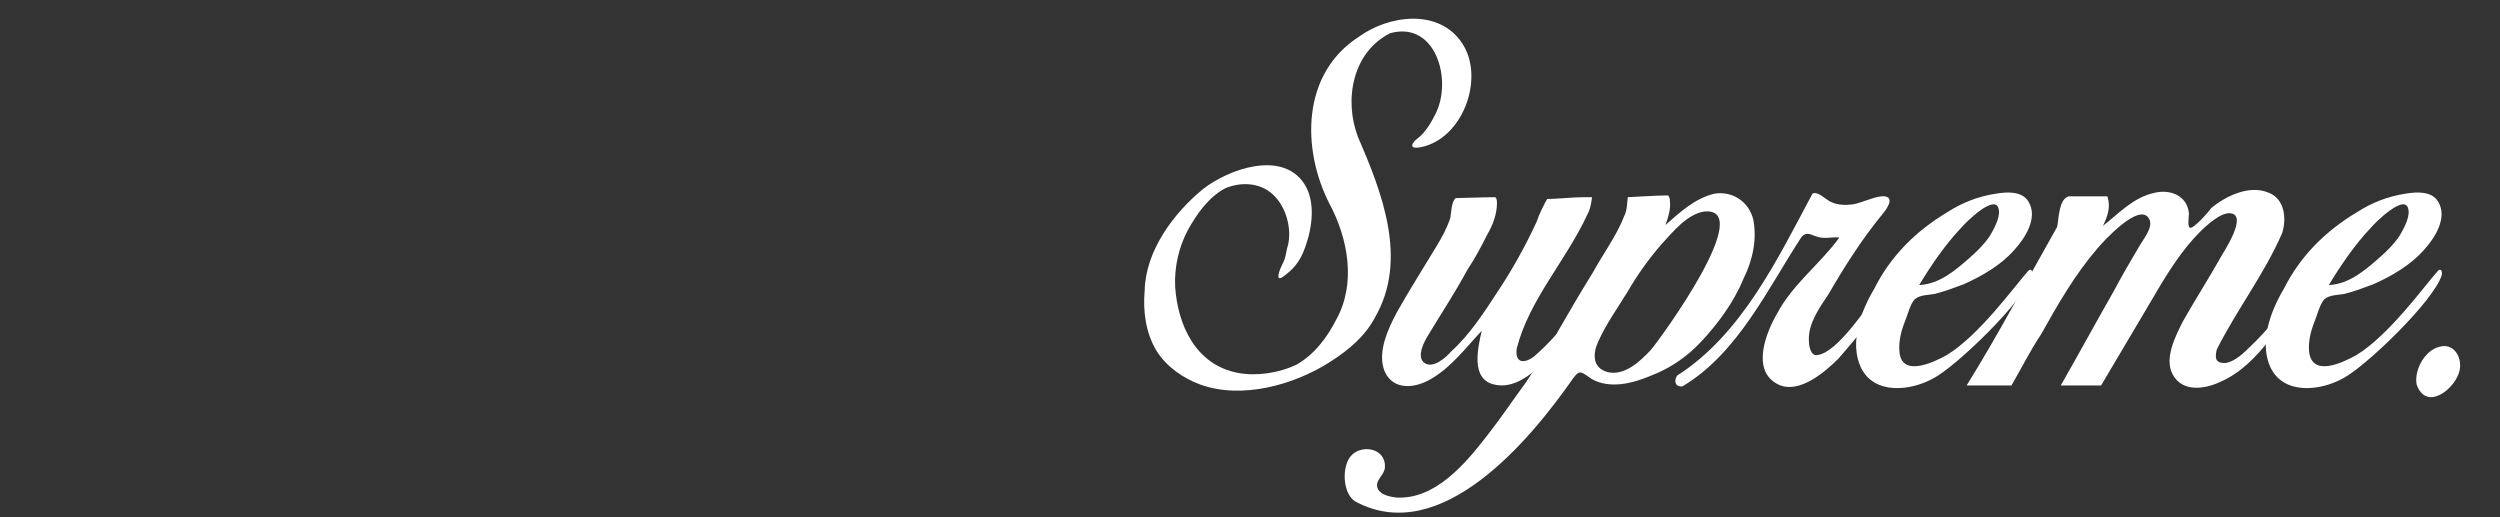 <?xml version="1.0" encoding="utf-8"?>
<!-- Generator: Adobe Illustrator 20.0.0, SVG Export Plug-In . SVG Version: 6.00 Build 0)  -->
<svg version="1.1" id="Layer_1" xmlns="http://www.w3.org/2000/svg" xmlns:xlink="http://www.w3.org/1999/xlink" x="0px" y="0px"
	 viewBox="0 0 278.9 57.7" style="enable-background:new 0 0 278.9 57.7;" xml:space="preserve">
<rect x="0" y="0" width="278.9" height="57.7" fill="#333333" stroke="none"/>
<style type="text/css">
	.st0{fill:#FFFFFF;}
</style>
<path class="st0" d="M153.4,35.4c-1.1,2.1-2.9,3.6-4.9,4.9c-4,2.6-9.9,4.3-14.6,2.6c-1.9-0.7-3.8-2-4.9-3.8c-1.2-2-1.5-4.4-1.3-6.7
	c0.1-4.4,3.2-8.6,6.5-11.3c2.8-2.2,8.8-4.4,11.3-0.6c1.3,2,0.9,4.9,0.1,7.1c-0.6,1.7-1.4,2.5-2.5,3.3c-0.9,0.6-0.3-0.9-0.1-1.3
	c0.5-0.9,0.4-1.3,0.7-2.3c0.4-1.8-0.2-4-1.4-5.3c-1.4-1.6-3.7-1.8-5.6-1c-1.9,1-3.2,2.9-4.2,4.7c-1,1.9-1.5,4.1-1.4,6.3
	c0.3,4.3,2.3,8.7,7,9.6c2.1,0.4,4.6,0,6.5-0.9c2-1.1,3.5-3.1,4.5-5.1c2.2-4,1.3-9-0.8-12.9c-3.1-6.1-3.1-14.5,3.3-18.6
	c3.3-2.4,8.9-3.2,11.5,0.7c2.5,3.7,0.3,10.2-4.1,11.5c-2.2,0.6-1.4-0.5-0.8-0.9c0.8-0.6,1.5-1.8,1.9-2.6c2-3.8,0.1-10.5-5-9.1
	c-4.2,2.1-5.2,7.4-3.6,11.6C154.2,21.5,157.1,29,153.4,35.4"/>
<path class="st0" d="M159.6,42.3c-1.7,1-4.1,1.3-5.1-0.8c-0.9-2.1,0.3-4.7,1.3-6.6c1.4-2.5,3-5,4.5-7.5c0.6-1,1.1-1.9,1.5-3.1
	c0.1-0.5,0.1-1.8,0.6-2.2c0.4,0,3.2-0.1,4.4-0.1c0.2,0.1,0.2,0.5,0.2,0.7c0,1.2-0.5,2.5-1.1,3.5c-0.7,1.4-1.4,2.7-2.2,3.9
	c-1.4,2.6-3,5-4.5,7.5c-0.4,0.7-1.1,2.1-0.4,2.8c1,0.9,2.6-0.6,3.1-1.2c2.1-1.9,3.7-4.4,5.2-6.7c1.6-2.4,3.1-5.1,4.3-7.7
	c0.3-0.9,0.9-2.1,1.2-2.6c1,0,2.9-0.2,4-0.2h1c0,0-0.1,1.2-0.5,1.9c-2.4,5.2-6.5,9.5-7.9,15c-0.2,1.6,0.8,1.7,1.9,0.9
	c2.9-2.5,5.2-5.7,7.2-8.9c0.4-0.3,1-0.2,0.9,0.4c-2.2,3.5-4.7,6.9-7.8,9.9c-1.4,1.2-3,2.1-4.7,1.7c-2.7-0.6-1.8-4.2-1.4-6
	C163.6,38.7,161.9,41,159.6,42.3"/>
<path class="st0" d="M194.5,31.1c-1.1,2.7-3,5.2-4.8,7.1c-1.5,1.6-3.4,2.9-5.5,3.7c-2.1,0.9-4.6,1.5-6.6,0.4
	c-1.1-0.7-1.3-1.2-2.1-0.1c-4.8,6.9-14.7,18.8-24.2,13.8c-1.4-0.7-1.7-3.6-0.7-5c1.1-1.5,4-1.1,3.9,1.1c0,0.9-1.2,1.5-0.8,2.4
	c0.3,0.7,1.3,0.9,2,1c4.4,0.3,7.8-3.8,10.2-6.9c1.5-1.9,2.9-4,4.3-5.9c1.3-2,2.6-3.8,3.7-5.9c1.2-2.1,2.5-4.3,3.8-6.4
	c1.1-2,2.7-4.2,3.5-6.3c0.3-0.6,0.3-1.2,0.4-2.1c0.3,0,3.1-0.2,4.5-0.2c0.2,0.3,0.2,0.5,0.2,0.7c0.1,0.8-0.2,1.8-0.5,2.6
	c1.6-1.4,3.3-3,5.5-3.5c2-0.3,3.8,0.9,4.3,2.9C196,26.6,195.6,28.9,194.5,31.1 M190.1,23.6c-1.9,0.3-3.5,2.3-4.7,3.6
	c-1.4,1.6-2.7,3.4-3.8,5.3c-1.1,1.8-2.4,3.6-3.3,5.6c-0.6,1.3-0.7,2.9,1,3.4c1.9,0.5,3.7-1.2,4.9-2.5C185.3,37.7,196,23,190.1,23.6"
	/>
<path class="st0" d="M211.6,31.7c-2.6,3.6-3.8,5.2-6.5,8.3c-1.5,1.5-4.4,4-6.7,2.9c-3.1-1.5-1.4-5.8-0.1-8c1.7-3.2,4.8-5.5,6.9-8.4
	c-0.8-0.1-1.7,0.2-2.5-0.1c-0.7-0.2-1.1-0.6-1.7,0c-3.8,5.8-7.1,13-13.3,16.7c-0.8,0.1-1-0.6-0.6-1.2c7.2-4.6,11.2-13,15.1-20.3
	c0.6-0.3,1.4,0.6,2,0.9c0.8,0.4,1.7,0.4,2.5,0.3c1.1-0.2,2.2-0.8,3.2-0.9c1.6-0.1,0.7,1.3,0.1,2c-2.3,2.8-4.2,5.8-6,8.9
	c-1,1.5-2.3,3.3-2.2,5.2c0,0.6,0.2,1.8,1,1.6c2.2-0.3,5.6-5.4,7.7-8.5c0.3-0.5,0.7-1.3,1.4-0.7C212,30.8,211.9,31.2,211.6,31.7"/>
<path class="st0" d="M217.2,39.6c3.6-2.2,7.5-7.6,9-9.3c0.4-0.5,0.6,0,0.5,0.4c-0.9,2.9-8.5,10.2-11,11.5c-2.5,1.4-6.6,1.9-8.1-1.2
	c-1.3-2.8,0-6.3,1.5-8.8c1.8-3.6,4.6-6.4,8.1-8.5c1.7-1.1,3.5-1.8,5.5-2.1c1.2-0.2,2.9-0.3,3.6,0.9c1.1,1.8-0.4,4.1-1.6,5.4
	c-1.5,1.7-3.6,2.9-5.6,3.8c-1.1,0.4-2.1,0.8-3.3,1.1c-0.6,0.1-1.7,0.1-2.2,0.6c-0.5,0.5-0.8,1.8-1.1,2.5c-0.4,1-0.7,2.2-0.6,3.3
	C212.1,42.1,215.6,40.5,217.2,39.6 M219.8,28.7c0.8-0.7,1.6-1.5,2.2-2.4c0.4-0.7,1.1-1.9,1-2.8c-0.2-2.2-3.8,1.4-4.2,1.9
	c-1.8,1.9-3.3,4.1-4.7,6.4C216.4,31.7,218.2,30.1,219.8,28.7"/>
<path class="st0" d="M230.8,21.9h4.3c0.4,1.2,0,2.3-0.5,3.3c1.8-1.4,3.4-3.2,5.8-3.7c1.7-0.4,3.6,0.3,3.8,2.3c0,0.4-0.2,1.4,0.1,1.6
	c0.4,0.2,2.2-1.9,2.4-2.2c1.7-1.4,4.3-2.6,6.4-1.7c1.8,0.7,2,2.9,1.5,4.5c-2,4.6-5.1,8.6-7.3,13c-0.2,0.9-0.2,1.5,0.9,1.5
	c1.1-0.1,2.2-1.2,2.9-1.9c1.8-1.7,3.4-3.7,4.8-5.8c0.3-0.6,0.8-1.4,1.5-1.9c1-0.1,0.5,1,0.2,1.5c-1.3,2-2.9,3.8-4.4,5.5
	c-1.5,1.9-3.2,3.7-5.5,4.7c-1.7,0.8-4.2,1.2-5.3-0.8c-1-1.8,0.3-4.3,1.1-5.9c1.4-2.5,2.9-4.8,4.3-7.3c0.4-0.7,2.9-4.5,1.1-4.8
	c-1.1-0.2-2.8,1.4-3.5,2.1c-1.9,1.9-3.5,4.4-4.9,6.8L234.4,43h-4.5c2-3.5,3.9-7,5.9-10.5c0.9-1.7,1.9-3.4,2.9-5.1
	c0.4-0.7,1.5-2,1.1-2.9c-1-2.2-5.3,2.6-5.8,3.2c-2.5,2.9-4.4,6.2-6.3,9.6c-1.2,1.8-2.2,3.8-3.3,5.7h-5c3.6-5.8,6.7-11.7,10.1-17.7
	C229.7,24.2,229.7,22.2,230.8,21.9"/>
<path class="st0" d="M262.9,39.6c3.6-2.2,7.5-7.6,9-9.3c0.4-0.5,0.6,0,0.5,0.4c-0.9,2.9-8.5,10.2-11,11.5c-2.5,1.4-6.6,1.9-8.1-1.2
	c-1.3-2.8,0-6.3,1.5-8.8c1.8-3.6,4.6-6.4,8.1-8.5c1.7-1.1,3.5-1.8,5.5-2.1c1.2-0.2,2.9-0.3,3.6,0.9c1.1,1.8-0.4,4.1-1.6,5.4
	c-1.5,1.7-3.6,2.9-5.6,3.8c-1.1,0.4-2.1,0.8-3.3,1.1c-0.6,0.1-1.7,0.1-2.2,0.6c-0.5,0.5-0.8,1.8-1.1,2.5c-0.4,1-0.7,2.2-0.6,3.3
	C257.9,42.1,261.3,40.5,262.9,39.6 M265.5,28.7c0.8-0.7,1.6-1.5,2.2-2.4c0.4-0.7,1.1-1.9,1-2.8c-0.2-2.2-3.8,1.4-4.2,1.9
	c-1.8,1.9-3.3,4.1-4.7,6.4C262.1,31.7,263.9,30.1,265.5,28.7"/>
<path class="st0" d="M272.1,38.7c1.6-0.5,2.6,1.1,2.3,2.6c-0.4,2-3.7,4.7-4.8,1.6C269.3,41.3,270.5,39.1,272.1,38.7"/>
</svg>
